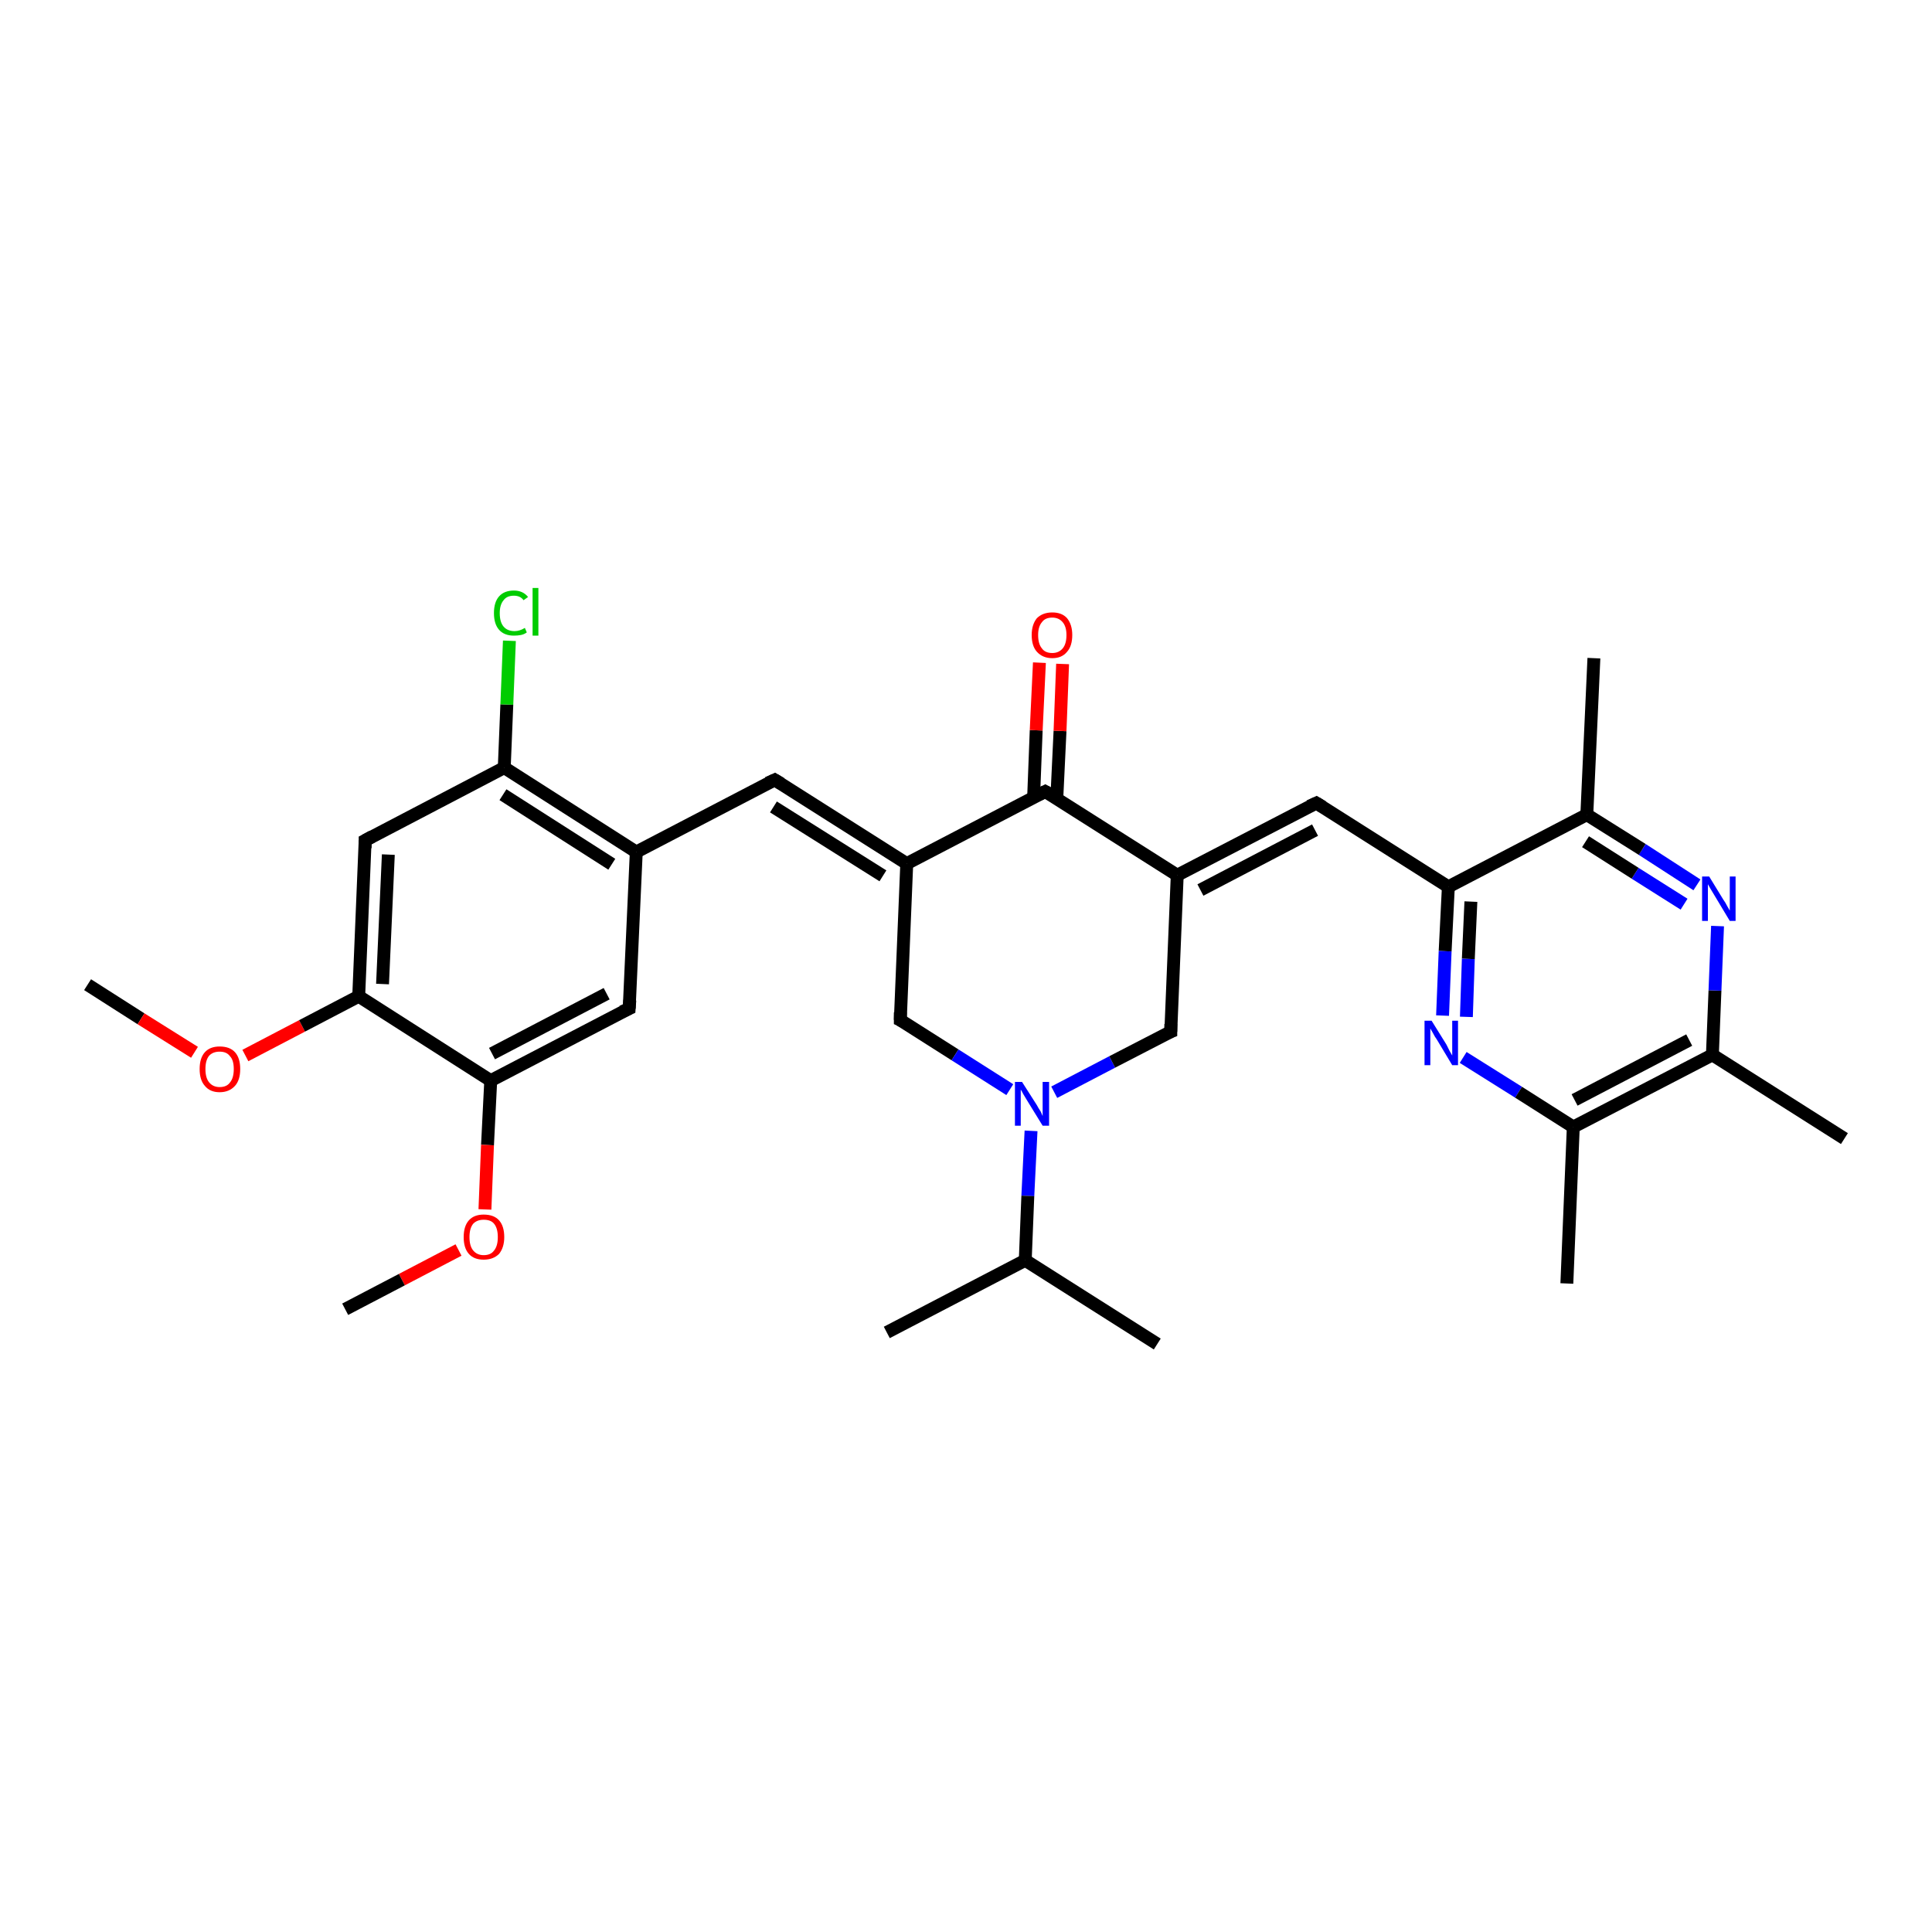 <?xml version='1.0' encoding='iso-8859-1'?>
<svg version='1.1' baseProfile='full'
              xmlns='http://www.w3.org/2000/svg'
                      xmlns:rdkit='http://www.rdkit.org/xml'
                      xmlns:xlink='http://www.w3.org/1999/xlink'
                  xml:space='preserve'
width='300px' height='300px' viewBox='0 0 300 300'>
<!-- END OF HEADER -->
<rect style='opacity:1.0;fill:#FFFFFF;stroke:none' width='300.0' height='300.0' x='0.0' y='0.0'> </rect>
<path class='bond-0 atom-0 atom-1' d='M 13.6,152.9 L 21.9,158.2' style='fill:none;fill-rule:evenodd;stroke:#000000;stroke-width:2.0px;stroke-linecap:butt;stroke-linejoin:miter;stroke-opacity:1' />
<path class='bond-0 atom-0 atom-1' d='M 21.9,158.2 L 30.2,163.4' style='fill:none;fill-rule:evenodd;stroke:#FF0000;stroke-width:2.0px;stroke-linecap:butt;stroke-linejoin:miter;stroke-opacity:1' />
<path class='bond-1 atom-1 atom-2' d='M 38.1,163.9 L 46.9,159.3' style='fill:none;fill-rule:evenodd;stroke:#FF0000;stroke-width:2.0px;stroke-linecap:butt;stroke-linejoin:miter;stroke-opacity:1' />
<path class='bond-1 atom-1 atom-2' d='M 46.9,159.3 L 55.7,154.7' style='fill:none;fill-rule:evenodd;stroke:#000000;stroke-width:2.0px;stroke-linecap:butt;stroke-linejoin:miter;stroke-opacity:1' />
<path class='bond-2 atom-2 atom-3' d='M 55.7,154.7 L 56.7,130.5' style='fill:none;fill-rule:evenodd;stroke:#000000;stroke-width:2.0px;stroke-linecap:butt;stroke-linejoin:miter;stroke-opacity:1' />
<path class='bond-2 atom-2 atom-3' d='M 59.4,152.8 L 60.3,132.7' style='fill:none;fill-rule:evenodd;stroke:#000000;stroke-width:2.0px;stroke-linecap:butt;stroke-linejoin:miter;stroke-opacity:1' />
<path class='bond-3 atom-3 atom-4' d='M 56.7,130.5 L 78.3,119.2' style='fill:none;fill-rule:evenodd;stroke:#000000;stroke-width:2.0px;stroke-linecap:butt;stroke-linejoin:miter;stroke-opacity:1' />
<path class='bond-4 atom-4 atom-5' d='M 78.3,119.2 L 78.7,109.4' style='fill:none;fill-rule:evenodd;stroke:#000000;stroke-width:2.0px;stroke-linecap:butt;stroke-linejoin:miter;stroke-opacity:1' />
<path class='bond-4 atom-4 atom-5' d='M 78.7,109.4 L 79.1,99.5' style='fill:none;fill-rule:evenodd;stroke:#00CC00;stroke-width:2.0px;stroke-linecap:butt;stroke-linejoin:miter;stroke-opacity:1' />
<path class='bond-5 atom-4 atom-6' d='M 78.3,119.2 L 98.8,132.3' style='fill:none;fill-rule:evenodd;stroke:#000000;stroke-width:2.0px;stroke-linecap:butt;stroke-linejoin:miter;stroke-opacity:1' />
<path class='bond-5 atom-4 atom-6' d='M 78.1,123.4 L 95.0,134.2' style='fill:none;fill-rule:evenodd;stroke:#000000;stroke-width:2.0px;stroke-linecap:butt;stroke-linejoin:miter;stroke-opacity:1' />
<path class='bond-6 atom-6 atom-7' d='M 98.8,132.3 L 120.3,121.1' style='fill:none;fill-rule:evenodd;stroke:#000000;stroke-width:2.0px;stroke-linecap:butt;stroke-linejoin:miter;stroke-opacity:1' />
<path class='bond-7 atom-7 atom-8' d='M 120.3,121.1 L 140.8,134.1' style='fill:none;fill-rule:evenodd;stroke:#000000;stroke-width:2.0px;stroke-linecap:butt;stroke-linejoin:miter;stroke-opacity:1' />
<path class='bond-7 atom-7 atom-8' d='M 120.1,125.3 L 137.1,136.0' style='fill:none;fill-rule:evenodd;stroke:#000000;stroke-width:2.0px;stroke-linecap:butt;stroke-linejoin:miter;stroke-opacity:1' />
<path class='bond-8 atom-8 atom-9' d='M 140.8,134.1 L 139.8,158.4' style='fill:none;fill-rule:evenodd;stroke:#000000;stroke-width:2.0px;stroke-linecap:butt;stroke-linejoin:miter;stroke-opacity:1' />
<path class='bond-9 atom-9 atom-10' d='M 139.8,158.4 L 148.3,163.8' style='fill:none;fill-rule:evenodd;stroke:#000000;stroke-width:2.0px;stroke-linecap:butt;stroke-linejoin:miter;stroke-opacity:1' />
<path class='bond-9 atom-9 atom-10' d='M 148.3,163.8 L 156.8,169.2' style='fill:none;fill-rule:evenodd;stroke:#0000FF;stroke-width:2.0px;stroke-linecap:butt;stroke-linejoin:miter;stroke-opacity:1' />
<path class='bond-10 atom-10 atom-11' d='M 163.7,169.6 L 172.7,164.9' style='fill:none;fill-rule:evenodd;stroke:#0000FF;stroke-width:2.0px;stroke-linecap:butt;stroke-linejoin:miter;stroke-opacity:1' />
<path class='bond-10 atom-10 atom-11' d='M 172.7,164.9 L 181.8,160.2' style='fill:none;fill-rule:evenodd;stroke:#000000;stroke-width:2.0px;stroke-linecap:butt;stroke-linejoin:miter;stroke-opacity:1' />
<path class='bond-11 atom-11 atom-12' d='M 181.8,160.2 L 182.8,135.9' style='fill:none;fill-rule:evenodd;stroke:#000000;stroke-width:2.0px;stroke-linecap:butt;stroke-linejoin:miter;stroke-opacity:1' />
<path class='bond-12 atom-12 atom-13' d='M 182.8,135.9 L 204.4,124.7' style='fill:none;fill-rule:evenodd;stroke:#000000;stroke-width:2.0px;stroke-linecap:butt;stroke-linejoin:miter;stroke-opacity:1' />
<path class='bond-12 atom-12 atom-13' d='M 186.4,138.2 L 204.2,128.9' style='fill:none;fill-rule:evenodd;stroke:#000000;stroke-width:2.0px;stroke-linecap:butt;stroke-linejoin:miter;stroke-opacity:1' />
<path class='bond-13 atom-13 atom-14' d='M 204.4,124.7 L 224.9,137.7' style='fill:none;fill-rule:evenodd;stroke:#000000;stroke-width:2.0px;stroke-linecap:butt;stroke-linejoin:miter;stroke-opacity:1' />
<path class='bond-14 atom-14 atom-15' d='M 224.9,137.7 L 224.4,147.7' style='fill:none;fill-rule:evenodd;stroke:#000000;stroke-width:2.0px;stroke-linecap:butt;stroke-linejoin:miter;stroke-opacity:1' />
<path class='bond-14 atom-14 atom-15' d='M 224.4,147.7 L 224.0,157.7' style='fill:none;fill-rule:evenodd;stroke:#0000FF;stroke-width:2.0px;stroke-linecap:butt;stroke-linejoin:miter;stroke-opacity:1' />
<path class='bond-14 atom-14 atom-15' d='M 228.4,140.0 L 228.0,148.9' style='fill:none;fill-rule:evenodd;stroke:#000000;stroke-width:2.0px;stroke-linecap:butt;stroke-linejoin:miter;stroke-opacity:1' />
<path class='bond-14 atom-14 atom-15' d='M 228.0,148.9 L 227.7,157.9' style='fill:none;fill-rule:evenodd;stroke:#0000FF;stroke-width:2.0px;stroke-linecap:butt;stroke-linejoin:miter;stroke-opacity:1' />
<path class='bond-15 atom-15 atom-16' d='M 227.2,164.2 L 235.8,169.6' style='fill:none;fill-rule:evenodd;stroke:#0000FF;stroke-width:2.0px;stroke-linecap:butt;stroke-linejoin:miter;stroke-opacity:1' />
<path class='bond-15 atom-15 atom-16' d='M 235.8,169.6 L 244.3,175.0' style='fill:none;fill-rule:evenodd;stroke:#000000;stroke-width:2.0px;stroke-linecap:butt;stroke-linejoin:miter;stroke-opacity:1' />
<path class='bond-16 atom-16 atom-17' d='M 244.3,175.0 L 243.3,199.3' style='fill:none;fill-rule:evenodd;stroke:#000000;stroke-width:2.0px;stroke-linecap:butt;stroke-linejoin:miter;stroke-opacity:1' />
<path class='bond-17 atom-16 atom-18' d='M 244.3,175.0 L 265.9,163.8' style='fill:none;fill-rule:evenodd;stroke:#000000;stroke-width:2.0px;stroke-linecap:butt;stroke-linejoin:miter;stroke-opacity:1' />
<path class='bond-17 atom-16 atom-18' d='M 244.5,170.8 L 262.3,161.5' style='fill:none;fill-rule:evenodd;stroke:#000000;stroke-width:2.0px;stroke-linecap:butt;stroke-linejoin:miter;stroke-opacity:1' />
<path class='bond-18 atom-18 atom-19' d='M 265.9,163.8 L 286.4,176.8' style='fill:none;fill-rule:evenodd;stroke:#000000;stroke-width:2.0px;stroke-linecap:butt;stroke-linejoin:miter;stroke-opacity:1' />
<path class='bond-19 atom-18 atom-20' d='M 265.9,163.8 L 266.3,153.8' style='fill:none;fill-rule:evenodd;stroke:#000000;stroke-width:2.0px;stroke-linecap:butt;stroke-linejoin:miter;stroke-opacity:1' />
<path class='bond-19 atom-18 atom-20' d='M 266.3,153.8 L 266.7,143.8' style='fill:none;fill-rule:evenodd;stroke:#0000FF;stroke-width:2.0px;stroke-linecap:butt;stroke-linejoin:miter;stroke-opacity:1' />
<path class='bond-20 atom-20 atom-21' d='M 263.5,137.4 L 255.0,131.9' style='fill:none;fill-rule:evenodd;stroke:#0000FF;stroke-width:2.0px;stroke-linecap:butt;stroke-linejoin:miter;stroke-opacity:1' />
<path class='bond-20 atom-20 atom-21' d='M 255.0,131.9 L 246.4,126.5' style='fill:none;fill-rule:evenodd;stroke:#000000;stroke-width:2.0px;stroke-linecap:butt;stroke-linejoin:miter;stroke-opacity:1' />
<path class='bond-20 atom-20 atom-21' d='M 261.5,140.4 L 253.9,135.6' style='fill:none;fill-rule:evenodd;stroke:#0000FF;stroke-width:2.0px;stroke-linecap:butt;stroke-linejoin:miter;stroke-opacity:1' />
<path class='bond-20 atom-20 atom-21' d='M 253.9,135.6 L 246.2,130.7' style='fill:none;fill-rule:evenodd;stroke:#000000;stroke-width:2.0px;stroke-linecap:butt;stroke-linejoin:miter;stroke-opacity:1' />
<path class='bond-21 atom-21 atom-22' d='M 246.4,126.5 L 247.5,102.2' style='fill:none;fill-rule:evenodd;stroke:#000000;stroke-width:2.0px;stroke-linecap:butt;stroke-linejoin:miter;stroke-opacity:1' />
<path class='bond-22 atom-12 atom-23' d='M 182.8,135.9 L 162.3,122.9' style='fill:none;fill-rule:evenodd;stroke:#000000;stroke-width:2.0px;stroke-linecap:butt;stroke-linejoin:miter;stroke-opacity:1' />
<path class='bond-23 atom-23 atom-24' d='M 164.1,124.0 L 164.6,113.5' style='fill:none;fill-rule:evenodd;stroke:#000000;stroke-width:2.0px;stroke-linecap:butt;stroke-linejoin:miter;stroke-opacity:1' />
<path class='bond-23 atom-23 atom-24' d='M 164.6,113.5 L 165.0,103.1' style='fill:none;fill-rule:evenodd;stroke:#FF0000;stroke-width:2.0px;stroke-linecap:butt;stroke-linejoin:miter;stroke-opacity:1' />
<path class='bond-23 atom-23 atom-24' d='M 160.5,123.8 L 160.9,113.4' style='fill:none;fill-rule:evenodd;stroke:#000000;stroke-width:2.0px;stroke-linecap:butt;stroke-linejoin:miter;stroke-opacity:1' />
<path class='bond-23 atom-23 atom-24' d='M 160.9,113.4 L 161.4,102.9' style='fill:none;fill-rule:evenodd;stroke:#FF0000;stroke-width:2.0px;stroke-linecap:butt;stroke-linejoin:miter;stroke-opacity:1' />
<path class='bond-24 atom-10 atom-25' d='M 160.1,175.6 L 159.6,185.7' style='fill:none;fill-rule:evenodd;stroke:#0000FF;stroke-width:2.0px;stroke-linecap:butt;stroke-linejoin:miter;stroke-opacity:1' />
<path class='bond-24 atom-10 atom-25' d='M 159.6,185.7 L 159.2,195.7' style='fill:none;fill-rule:evenodd;stroke:#000000;stroke-width:2.0px;stroke-linecap:butt;stroke-linejoin:miter;stroke-opacity:1' />
<path class='bond-25 atom-25 atom-26' d='M 159.2,195.7 L 137.7,206.9' style='fill:none;fill-rule:evenodd;stroke:#000000;stroke-width:2.0px;stroke-linecap:butt;stroke-linejoin:miter;stroke-opacity:1' />
<path class='bond-26 atom-25 atom-27' d='M 159.2,195.7 L 179.7,208.7' style='fill:none;fill-rule:evenodd;stroke:#000000;stroke-width:2.0px;stroke-linecap:butt;stroke-linejoin:miter;stroke-opacity:1' />
<path class='bond-27 atom-6 atom-28' d='M 98.8,132.3 L 97.7,156.6' style='fill:none;fill-rule:evenodd;stroke:#000000;stroke-width:2.0px;stroke-linecap:butt;stroke-linejoin:miter;stroke-opacity:1' />
<path class='bond-28 atom-28 atom-29' d='M 97.7,156.6 L 76.2,167.8' style='fill:none;fill-rule:evenodd;stroke:#000000;stroke-width:2.0px;stroke-linecap:butt;stroke-linejoin:miter;stroke-opacity:1' />
<path class='bond-28 atom-28 atom-29' d='M 94.2,154.3 L 76.4,163.6' style='fill:none;fill-rule:evenodd;stroke:#000000;stroke-width:2.0px;stroke-linecap:butt;stroke-linejoin:miter;stroke-opacity:1' />
<path class='bond-29 atom-29 atom-30' d='M 76.2,167.8 L 75.7,177.8' style='fill:none;fill-rule:evenodd;stroke:#000000;stroke-width:2.0px;stroke-linecap:butt;stroke-linejoin:miter;stroke-opacity:1' />
<path class='bond-29 atom-29 atom-30' d='M 75.7,177.8 L 75.3,187.8' style='fill:none;fill-rule:evenodd;stroke:#FF0000;stroke-width:2.0px;stroke-linecap:butt;stroke-linejoin:miter;stroke-opacity:1' />
<path class='bond-30 atom-30 atom-31' d='M 71.2,194.1 L 62.4,198.7' style='fill:none;fill-rule:evenodd;stroke:#FF0000;stroke-width:2.0px;stroke-linecap:butt;stroke-linejoin:miter;stroke-opacity:1' />
<path class='bond-30 atom-30 atom-31' d='M 62.4,198.7 L 53.6,203.3' style='fill:none;fill-rule:evenodd;stroke:#000000;stroke-width:2.0px;stroke-linecap:butt;stroke-linejoin:miter;stroke-opacity:1' />
<path class='bond-31 atom-29 atom-2' d='M 76.2,167.8 L 55.7,154.7' style='fill:none;fill-rule:evenodd;stroke:#000000;stroke-width:2.0px;stroke-linecap:butt;stroke-linejoin:miter;stroke-opacity:1' />
<path class='bond-32 atom-23 atom-8' d='M 162.3,122.9 L 140.8,134.1' style='fill:none;fill-rule:evenodd;stroke:#000000;stroke-width:2.0px;stroke-linecap:butt;stroke-linejoin:miter;stroke-opacity:1' />
<path class='bond-33 atom-21 atom-14' d='M 246.4,126.5 L 224.9,137.7' style='fill:none;fill-rule:evenodd;stroke:#000000;stroke-width:2.0px;stroke-linecap:butt;stroke-linejoin:miter;stroke-opacity:1' />
<path d='M 56.7,131.7 L 56.7,130.5 L 57.8,129.9' style='fill:none;stroke:#000000;stroke-width:2.0px;stroke-linecap:butt;stroke-linejoin:miter;stroke-opacity:1;' />
<path d='M 119.2,121.6 L 120.3,121.1 L 121.3,121.7' style='fill:none;stroke:#000000;stroke-width:2.0px;stroke-linecap:butt;stroke-linejoin:miter;stroke-opacity:1;' />
<path d='M 139.8,157.2 L 139.8,158.4 L 140.2,158.6' style='fill:none;stroke:#000000;stroke-width:2.0px;stroke-linecap:butt;stroke-linejoin:miter;stroke-opacity:1;' />
<path d='M 181.3,160.4 L 181.8,160.2 L 181.8,159.0' style='fill:none;stroke:#000000;stroke-width:2.0px;stroke-linecap:butt;stroke-linejoin:miter;stroke-opacity:1;' />
<path d='M 203.3,125.2 L 204.4,124.7 L 205.4,125.3' style='fill:none;stroke:#000000;stroke-width:2.0px;stroke-linecap:butt;stroke-linejoin:miter;stroke-opacity:1;' />
<path d='M 163.4,123.5 L 162.3,122.9 L 161.3,123.4' style='fill:none;stroke:#000000;stroke-width:2.0px;stroke-linecap:butt;stroke-linejoin:miter;stroke-opacity:1;' />
<path d='M 97.8,155.3 L 97.7,156.6 L 96.6,157.1' style='fill:none;stroke:#000000;stroke-width:2.0px;stroke-linecap:butt;stroke-linejoin:miter;stroke-opacity:1;' />
<path class='atom-1' d='M 31.0 166.0
Q 31.0 164.3, 31.8 163.4
Q 32.6 162.5, 34.1 162.5
Q 35.7 162.5, 36.5 163.4
Q 37.3 164.3, 37.3 166.0
Q 37.3 167.7, 36.5 168.6
Q 35.6 169.6, 34.1 169.6
Q 32.6 169.6, 31.8 168.6
Q 31.0 167.7, 31.0 166.0
M 34.1 168.8
Q 35.2 168.8, 35.7 168.1
Q 36.3 167.4, 36.3 166.0
Q 36.3 164.6, 35.7 164.0
Q 35.2 163.3, 34.1 163.3
Q 33.1 163.3, 32.5 163.9
Q 31.9 164.6, 31.9 166.0
Q 31.9 167.4, 32.5 168.1
Q 33.1 168.8, 34.1 168.8
' fill='#FF0000'/>
<path class='atom-5' d='M 76.7 95.2
Q 76.7 93.5, 77.5 92.6
Q 78.3 91.7, 79.8 91.7
Q 81.2 91.7, 82.0 92.7
L 81.3 93.2
Q 80.8 92.5, 79.8 92.5
Q 78.7 92.5, 78.2 93.2
Q 77.6 93.9, 77.6 95.2
Q 77.6 96.6, 78.2 97.3
Q 78.8 98.0, 79.9 98.0
Q 80.7 98.0, 81.5 97.5
L 81.8 98.2
Q 81.4 98.5, 80.9 98.6
Q 80.4 98.7, 79.8 98.7
Q 78.3 98.7, 77.5 97.8
Q 76.7 96.9, 76.7 95.2
' fill='#00CC00'/>
<path class='atom-5' d='M 82.7 91.3
L 83.6 91.3
L 83.6 98.7
L 82.7 98.7
L 82.7 91.3
' fill='#00CC00'/>
<path class='atom-10' d='M 158.7 168.0
L 161.0 171.6
Q 161.2 172.0, 161.6 172.6
Q 161.9 173.3, 161.9 173.3
L 161.9 168.0
L 162.9 168.0
L 162.9 174.8
L 161.9 174.8
L 159.5 170.9
Q 159.2 170.4, 158.9 169.9
Q 158.6 169.3, 158.5 169.2
L 158.5 174.8
L 157.6 174.8
L 157.6 168.0
L 158.7 168.0
' fill='#0000FF'/>
<path class='atom-15' d='M 222.3 158.5
L 224.6 162.2
Q 224.8 162.6, 225.1 163.2
Q 225.5 163.9, 225.5 163.9
L 225.5 158.5
L 226.4 158.5
L 226.4 165.4
L 225.5 165.4
L 223.1 161.4
Q 222.8 161.0, 222.5 160.4
Q 222.2 159.9, 222.1 159.7
L 222.1 165.4
L 221.2 165.4
L 221.2 158.5
L 222.3 158.5
' fill='#0000FF'/>
<path class='atom-20' d='M 265.4 136.1
L 267.6 139.7
Q 267.9 140.1, 268.2 140.7
Q 268.6 141.4, 268.6 141.4
L 268.6 136.1
L 269.5 136.1
L 269.5 143.0
L 268.6 143.0
L 266.2 139.0
Q 265.9 138.5, 265.6 138.0
Q 265.3 137.5, 265.2 137.3
L 265.2 143.0
L 264.3 143.0
L 264.3 136.1
L 265.4 136.1
' fill='#0000FF'/>
<path class='atom-24' d='M 160.2 98.6
Q 160.2 97.0, 161.0 96.0
Q 161.9 95.1, 163.4 95.1
Q 164.9 95.1, 165.7 96.0
Q 166.5 97.0, 166.5 98.6
Q 166.5 100.3, 165.7 101.2
Q 164.9 102.2, 163.4 102.2
Q 161.9 102.2, 161.0 101.2
Q 160.2 100.3, 160.2 98.6
M 163.4 101.4
Q 164.4 101.4, 165.0 100.7
Q 165.6 100.0, 165.6 98.6
Q 165.6 97.3, 165.0 96.6
Q 164.4 95.9, 163.4 95.9
Q 162.3 95.9, 161.8 96.6
Q 161.2 97.3, 161.2 98.6
Q 161.2 100.0, 161.8 100.7
Q 162.3 101.4, 163.4 101.4
' fill='#FF0000'/>
<path class='atom-30' d='M 72.0 192.1
Q 72.0 190.4, 72.8 189.5
Q 73.6 188.6, 75.1 188.6
Q 76.7 188.6, 77.5 189.5
Q 78.3 190.4, 78.3 192.1
Q 78.3 193.7, 77.5 194.7
Q 76.6 195.6, 75.1 195.6
Q 73.6 195.6, 72.8 194.7
Q 72.0 193.8, 72.0 192.1
M 75.1 194.9
Q 76.2 194.9, 76.7 194.2
Q 77.3 193.5, 77.3 192.1
Q 77.3 190.7, 76.7 190.0
Q 76.2 189.4, 75.1 189.4
Q 74.1 189.4, 73.5 190.0
Q 72.9 190.7, 72.9 192.1
Q 72.9 193.5, 73.5 194.2
Q 74.1 194.9, 75.1 194.9
' fill='#FF0000'/>
</svg>

